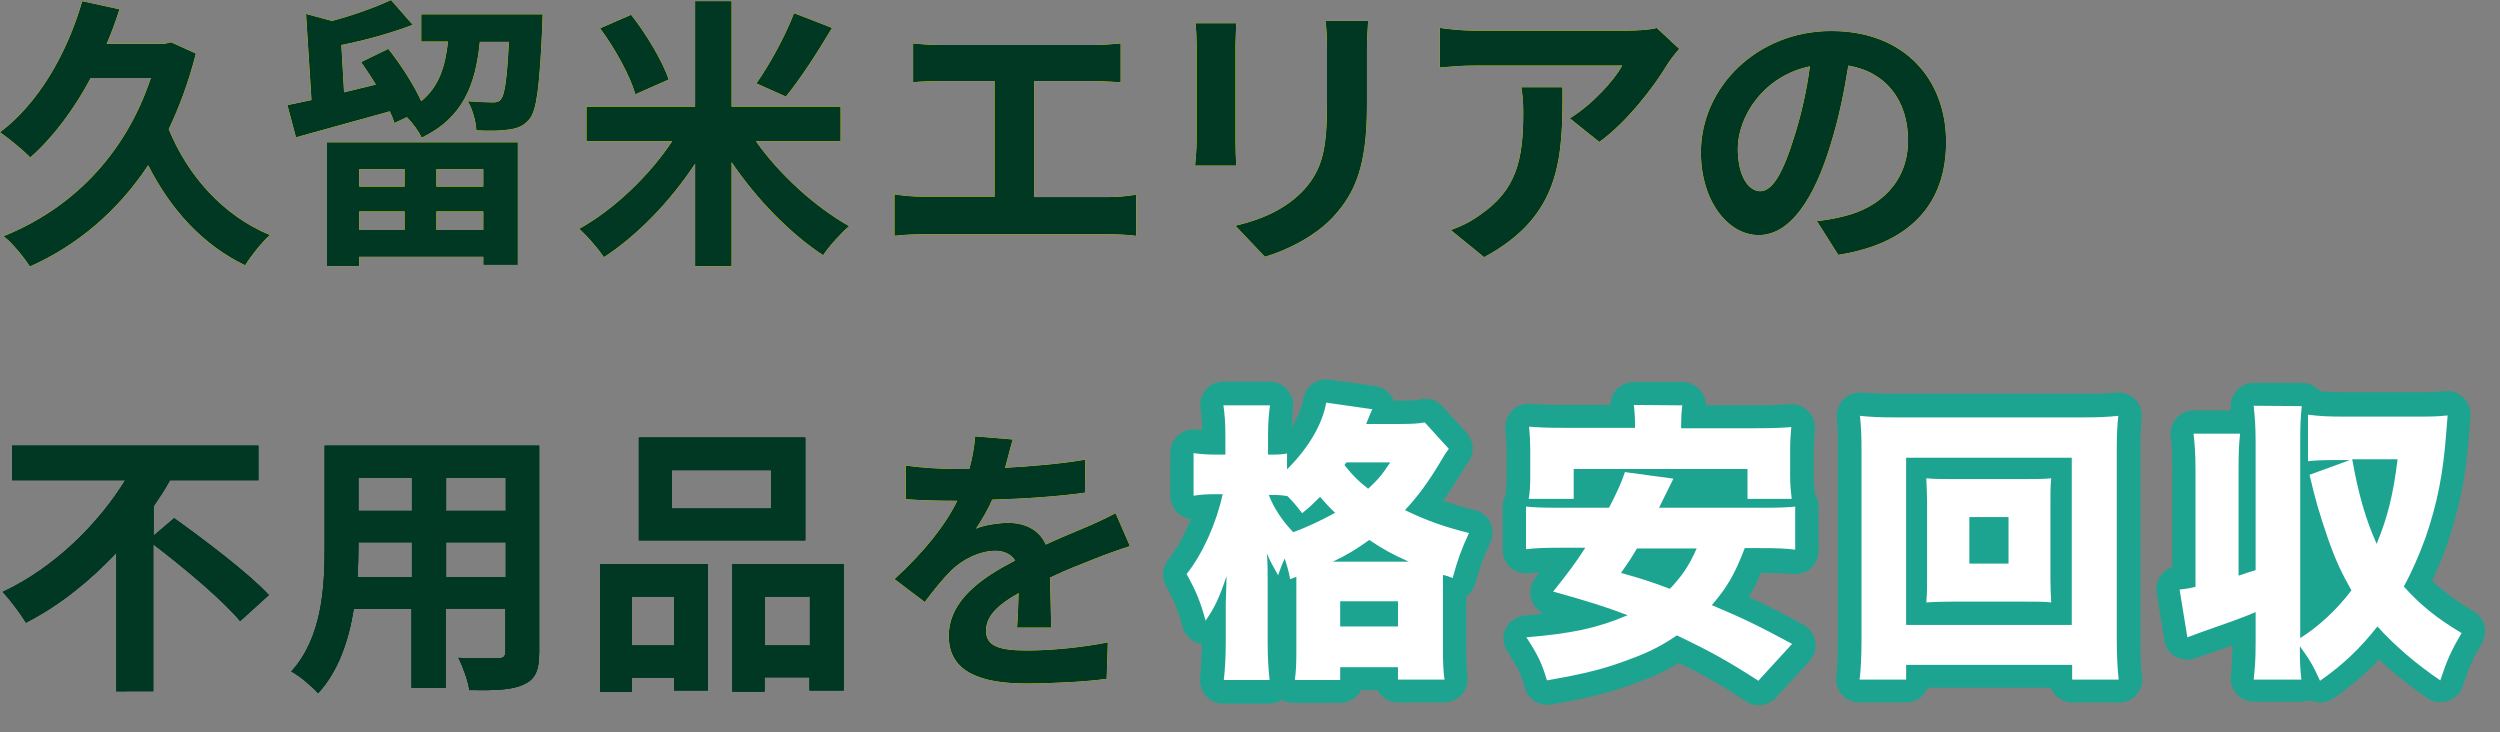 <?xml version="1.0" encoding="utf-8"?>
<!-- Generator: Adobe Illustrator 27.0.0, SVG Export Plug-In . SVG Version: 6.00 Build 0)  -->
<svg version="1.1" id="_レイヤー_2" xmlns="http://www.w3.org/2000/svg" xmlns:xlink="http://www.w3.org/1999/xlink" x="0px"
	 y="0px" viewBox="0 0 644.5 188.8" style="enable-background:new 0 0 644.5 188.8;" xml:space="preserve">
<rect x="0" y="0" width="644.5" height="188.8" fill="#808080" stroke="none"/>
<style type="text/css">
	.st0{fill:#FFF000;}
	.st1{fill:#003824;}
	.st2{enable-background:new    ;}
	.st3{fill:#FFFFFF;}
	.st4{fill:#1CA490;}
</style>
<g id="design">
	<g>
		<g>
			<g>
				<path class="st0" d="M50.5,13.8c-1.8,7.1-4.2,13.6-7,19.5c4.9,12,14,22.3,26.1,27.3c-2.1,1.8-5,5.5-6.4,7.8
					c-11-5.3-19.2-14.4-25-25.8c-8,12.1-18.7,20.9-30.5,26.1c-1.4-2.2-4.6-6.2-6.8-7.8c17.4-7,31.3-20.7,38-40.8H23.4
					C19,28.3,13.7,35.4,7.8,40.6c-1.6-1.7-5.6-5-7.8-6.5c9.8-7.4,17.2-20,21.2-33.8l9.6,2.1c-1,3.1-2,5.9-3.3,8.9h14.9l1.7-0.4
					L50.5,13.8z"/>
				<path class="st0" d="M139.9,3.7c0,0-0.1,2.2-0.1,3.2c-0.7,15.2-1.4,21.5-3.3,23.8c-1.5,1.8-3.1,2.4-5.3,2.7
					c-1.9,0.3-5,0.4-8.4,0.2c-0.1-2.3-1-5.5-2.2-7.5c2.7,0.2,5.1,0.3,6.3,0.3c1.1,0,1.8-0.1,2.3-0.9c0.9-1.1,1.5-5,2-14.7h-7.5
					c-1.1,10.9-4.2,19.5-15,24.7c-0.7-1.6-2.3-3.8-3.8-5.3l-3.2,1.5c-0.3-0.9-0.7-1.9-1.2-3c-8.4,2.3-17.3,4.8-24.2,6.7l-2.2-8.3
					c1.8-0.4,3.9-0.8,6.2-1.3L78.9,3.6l6.7,1.8C91.2,3.9,97,1.8,100.8,0l5.6,6.4c-5.5,2.1-12.3,4-18.4,5.2l0.7,12.2l8.2-2
					c-1.2-2-2.6-4-3.8-5.8l7-3.4c3.2,4,6.6,9.3,8.5,13.5c4.7-3.9,6.2-9.1,6.9-15.4h-6.9V3.7H139.9L139.9,3.7z M84.3,36.7h49.2v31.6
					h-8.9v-2.1h-32v2.4h-8.3V36.7L84.3,36.7z M92.6,43.6v4.5h11.7v-4.5H92.6z M104.3,59.3v-4.8H92.6v4.8H104.3z M124.6,43.6h-12.1
					v4.5h12.1V43.6z M124.6,59.3v-4.8h-12.1v4.8H124.6z"/>
				<path class="st0" d="M194.8,36.3c6.1,8.7,15.4,17.1,24.1,22c-2.1,1.8-5.1,5.1-6.7,7.5c-8.5-5.6-17.1-14.4-23.6-24v26.8h-9.4
					V42.2c-6.4,9.7-14.9,18.5-23.5,24.1c-1.5-2.2-4.4-5.6-6.4-7.3c8.9-4.9,18.1-13.7,24-22.6h-22.1v-8.9h28V0.3h9.4v27.2h28.1v8.9
					H194.8L194.8,36.3z M163.8,24.3c-1.3-4.6-5.2-11.8-9.1-17l8-3.5c4,5.1,8.1,12,9.7,16.7L163.8,24.3L163.8,24.3z M214.5,7.2
					c-3.8,6.4-8.3,13.3-11.9,17.7l-7.6-3.4c3.4-4.8,7.5-12.3,9.7-18.1C204.8,3.4,214.5,7.2,214.5,7.2z"/>
				<path class="st0" d="M242.2,11.6H282c2.2,0,4.8-0.2,6.9-0.4v10c-2.2-0.1-4.8-0.3-6.9-0.3h-15.4v29.9H286c2.6,0,5-0.3,6.9-0.6
					v10.6c-2.1-0.3-5.2-0.4-6.9-0.4h-48.2c-2.2,0-4.8,0.1-7.2,0.4V50.1c2.3,0.4,4.9,0.6,7.2,0.6h18.6V20.9h-14.1
					c-2,0-5.1,0.1-6.9,0.3v-10C237.2,11.4,240.2,11.6,242.2,11.6L242.2,11.6z"/>
				<path class="st0" d="M318.5,11.6v24.7c0,1.8,0.1,4.7,0.2,6.4h-10.6c0.1-1.4,0.4-4.2,0.4-6.4V11.6c0-1.4-0.1-3.9-0.3-5.6h10.5
					C318.6,7.7,318.6,9.3,318.5,11.6L318.5,11.6z M352.4,12.7v14.5c0,15.7-3.1,22.5-8.5,28.5c-4.8,5.3-12.4,8.9-17.8,10.5l-7.6-8
					c7.2-1.7,13.2-4.5,17.6-9.2c5-5.5,6-11,6-22.4V12.7c0-2.9-0.1-5.3-0.4-7.3h11C352.6,7.5,352.4,9.8,352.4,12.7z"/>
				<path class="st0" d="M429.9,16.5c-3.4,5.7-10.4,14.9-17.6,20.1l-7.6-6.1c5.9-3.6,11.6-10,13.5-13.6h-38.1
					c-3.1,0-5.5,0.2-8.9,0.5V7.2c2.8,0.4,5.9,0.7,8.9,0.7h39.5c2,0,6.1-0.2,7.5-0.7l5.8,5.4C432,13.6,430.6,15.4,429.9,16.5z
					 M382.6,66.3l-8.6-7c2.3-0.8,5-2,7.7-4c9.3-6.4,11-14.2,11-26.2c0-2.3-0.1-4.2-0.5-6.6h10.6C402.9,40.7,402.5,55.6,382.6,66.3
					L382.6,66.3z"/>
				<path class="st0" d="M473.9,65.7l-5.5-8.7c2.8-0.3,4.8-0.7,6.8-1.2c9.4-2.2,16.7-8.9,16.7-19.6c0-10.1-5.5-17.6-15.4-19.3
					c-1,6.2-2.3,13-4.4,19.8c-4.4,14.8-10.7,23.9-18.7,23.9s-14.9-8.9-14.9-21.3c0-16.9,14.6-31.3,33.6-31.3s29.6,12.6,29.6,28.6
					S492.4,62.8,473.9,65.7L473.9,65.7z M453.8,49.3c3.1,0,5.9-4.6,8.9-14.5c1.7-5.4,3.1-11.6,3.9-17.7
					C454.5,19.6,448,30.2,448,38.3C448,45.7,450.9,49.3,453.8,49.3L453.8,49.3z"/>
				<path class="st1" d="M44.9,133.6c7.8,5.6,19.1,14.1,24.4,19.8l-7.4,6.7c-4.5-5.4-14.5-13.8-22.4-19.8v37.9H30v-35.7
					c-6.7,7.1-14.5,13.5-23.3,18c-1.4-2.3-4.1-5.9-6-7.9c13.3-6.2,24.7-17.6,31.6-28.8H3.1v-8.9h63.5v8.9H43.8
					c-1.2,2.3-2.7,4.5-4.2,6.7v7.6L44.9,133.6L44.9,133.6z"/>
				<path class="st1" d="M139,168.1c0,4.7-1,7-3.9,8.3c-3,1.5-7.5,1.6-14.1,1.5c-0.3-2.3-1.7-6.1-2.8-8.3c4.1,0.2,8.9,0.1,10.2,0.1
					c1.4,0,1.9-0.4,1.9-1.8v-11h-15.4v20.4h-8.8V157H91.2c-1.3,8-3.9,16-9.2,21.7c-1.4-1.6-4.9-4.6-6.9-5.6c8-8.8,8.6-21.8,8.6-32.1
					v-26.1H139L139,168.1L139,168.1z M106.2,148.8v-9H92.4v1.3c0,2.3-0.1,5-0.2,7.7L106.2,148.8L106.2,148.8z M92.4,123.2v8.5h13.8
					v-8.5H92.4z M130.4,123.2h-15.4v8.5h15.4V123.2z M130.4,148.8v-9h-15.4v9H130.4z"/>
				<path class="st1" d="M154.7,145.4h27.8V178h-8.7v-3.3h-10.9v3.7h-8.2L154.7,145.4L154.7,145.4z M162.9,153.8v12.6h10.9v-12.6
					H162.9z M207.6,139.3h-42.9v-26.5h42.9V139.3z M198.8,121.2h-25.6v9.9h25.6V121.2z M217.5,145.4v32.6h-8.8v-3.4h-11.6v3.7h-8.3
					v-32.9H217.5L217.5,145.4z M208.8,166.4v-12.6h-11.6v12.6H208.8z"/>
				<path class="st0" d="M259.1,120.6c7-0.4,14.3-1,20.7-2.1l-0.1,8.5c-7,1-16,1.6-23.9,1.8c-1.2,2.7-2.7,5.3-4.2,7.5
					c1.9-0.9,5.9-1.5,8.3-1.5c4.5,0,8.1,1.9,9.7,5.6c3.8-1.8,6.9-3,9.9-4.3c2.9-1.2,5.4-2.4,8.1-3.8l3.7,8.5
					c-2.3,0.7-6.2,2.1-8.7,3.1c-3.3,1.3-7.5,2.9-11.9,5c0.1,4.1,0.2,9.5,0.3,12.9h-8.8c0.2-2.2,0.3-5.7,0.4-8.9
					c-5.5,3.1-8.4,6-8.4,9.7c0,4,3.4,5.1,10.6,5.1c6.2,0,14.4-0.8,20.8-2.1l-0.3,9.4c-4.8,0.7-13.8,1.2-20.7,1.2
					c-11.5,0-20-2.8-20-12.2s8.8-15.2,17.1-19.5c-1.1-1.8-3.1-2.5-5.1-2.5c-4.1,0-8.6,2.3-11.4,5.1c-2.2,2.2-4.3,4.8-6.8,8.1
					l-7.8-5.9c7.7-7.1,12.9-13.6,16.2-20.2h-0.9c-3,0-8.3-0.1-12.4-0.4V120c3.7,0.6,9.1,0.9,12.9,0.9h3.5c0.8-2.9,1.3-5.8,1.5-8.4
					l9.7,0.8C260.5,115.1,260,117.5,259.1,120.6L259.1,120.6z"/>
			</g>
			<g>
				<path class="st0" d="M50.5,13.8c-1.8,7.1-4.2,13.6-7,19.5c4.9,12,14,22.3,26.1,27.3c-2.1,1.8-5,5.5-6.4,7.8
					c-11-5.3-19.2-14.4-25-25.8c-8,12.1-18.7,20.9-30.5,26.1c-1.4-2.2-4.6-6.2-6.8-7.8c17.4-7,31.3-20.7,38-40.8H23.4
					C19,28.3,13.7,35.4,7.8,40.6c-1.6-1.7-5.6-5-7.8-6.5c9.8-7.4,17.2-20,21.2-33.8l9.6,2.1c-1,3.1-2,5.9-3.3,8.9h14.9l1.7-0.4
					L50.5,13.8z"/>
				<path class="st0" d="M139.9,3.7c0,0-0.1,2.2-0.1,3.2c-0.7,15.2-1.4,21.5-3.3,23.8c-1.5,1.8-3.1,2.4-5.3,2.7
					c-1.9,0.3-5,0.4-8.4,0.2c-0.1-2.3-1-5.5-2.2-7.5c2.7,0.2,5.1,0.3,6.3,0.3c1.1,0,1.8-0.1,2.3-0.9c0.9-1.1,1.5-5,2-14.7h-7.5
					c-1.1,10.9-4.2,19.5-15,24.7c-0.7-1.6-2.3-3.8-3.8-5.3l-3.2,1.5c-0.3-0.9-0.7-1.9-1.2-3c-8.4,2.3-17.3,4.8-24.2,6.7l-2.2-8.3
					c1.8-0.4,3.9-0.8,6.2-1.3L78.9,3.6l6.7,1.8C91.2,3.9,97,1.8,100.8,0l5.6,6.4c-5.5,2.1-12.3,4-18.4,5.2l0.7,12.2l8.2-2
					c-1.2-2-2.6-4-3.8-5.8l7-3.4c3.2,4,6.6,9.3,8.5,13.5c4.7-3.9,6.2-9.1,6.9-15.4h-6.9V3.7H139.9L139.9,3.7z M84.3,36.7h49.2v31.6
					h-8.9v-2.1h-32v2.4h-8.3V36.7L84.3,36.7z M92.6,43.6v4.5h11.7v-4.5H92.6z M104.3,59.3v-4.8H92.6v4.8H104.3z M124.6,43.6h-12.1
					v4.5h12.1V43.6z M124.6,59.3v-4.8h-12.1v4.8H124.6z"/>
				<path class="st0" d="M194.8,36.3c6.1,8.7,15.4,17.1,24.1,22c-2.1,1.8-5.1,5.1-6.7,7.5c-8.5-5.6-17.1-14.4-23.6-24v26.8h-9.4
					V42.2c-6.4,9.7-14.9,18.5-23.5,24.1c-1.5-2.2-4.4-5.6-6.4-7.3c8.9-4.9,18.1-13.7,24-22.6h-22.1v-8.9h28V0.3h9.4v27.2h28.1v8.9
					H194.8L194.8,36.3z M163.8,24.3c-1.3-4.6-5.2-11.8-9.1-17l8-3.5c4,5.1,8.1,12,9.7,16.7L163.8,24.3L163.8,24.3z M214.5,7.2
					c-3.8,6.4-8.3,13.3-11.9,17.7l-7.6-3.4c3.4-4.8,7.5-12.3,9.7-18.1C204.8,3.4,214.5,7.2,214.5,7.2z"/>
				<path class="st0" d="M242.2,11.6H282c2.2,0,4.8-0.2,6.9-0.4v10c-2.2-0.1-4.8-0.3-6.9-0.3h-15.4v29.9H286c2.6,0,5-0.3,6.9-0.6
					v10.6c-2.1-0.3-5.2-0.4-6.9-0.4h-48.2c-2.2,0-4.8,0.1-7.2,0.4V50.1c2.3,0.4,4.9,0.6,7.2,0.6h18.6V20.9h-14.1
					c-2,0-5.1,0.1-6.9,0.3v-10C237.2,11.4,240.2,11.6,242.2,11.6L242.2,11.6z"/>
				<path class="st0" d="M318.5,11.6v24.7c0,1.8,0.1,4.7,0.2,6.4h-10.6c0.1-1.4,0.4-4.2,0.4-6.4V11.6c0-1.4-0.1-3.9-0.3-5.6h10.5
					C318.6,7.7,318.6,9.3,318.5,11.6L318.5,11.6z M352.4,12.7v14.5c0,15.7-3.1,22.5-8.5,28.5c-4.8,5.3-12.4,8.9-17.8,10.5l-7.6-8
					c7.2-1.7,13.2-4.5,17.6-9.2c5-5.5,6-11,6-22.4V12.7c0-2.9-0.1-5.3-0.4-7.3h11C352.6,7.5,352.4,9.8,352.4,12.7z"/>
				<path class="st0" d="M429.9,16.5c-3.4,5.7-10.4,14.9-17.6,20.1l-7.6-6.1c5.9-3.6,11.6-10,13.5-13.6h-38.1
					c-3.1,0-5.5,0.2-8.9,0.5V7.2c2.8,0.4,5.9,0.7,8.9,0.7h39.5c2,0,6.1-0.2,7.5-0.7l5.8,5.4C432,13.6,430.6,15.4,429.9,16.5z
					 M382.6,66.3l-8.6-7c2.3-0.8,5-2,7.7-4c9.3-6.4,11-14.2,11-26.2c0-2.3-0.1-4.2-0.5-6.6h10.6C402.9,40.7,402.5,55.6,382.6,66.3
					L382.6,66.3z"/>
				<path class="st0" d="M473.9,65.7l-5.5-8.7c2.8-0.3,4.8-0.7,6.8-1.2c9.4-2.2,16.7-8.9,16.7-19.6c0-10.1-5.5-17.6-15.4-19.3
					c-1,6.2-2.3,13-4.4,19.8c-4.4,14.8-10.7,23.9-18.7,23.9s-14.9-8.9-14.9-21.3c0-16.9,14.6-31.3,33.6-31.3s29.6,12.6,29.6,28.6
					S492.4,62.8,473.9,65.7L473.9,65.7z M453.8,49.3c3.1,0,5.9-4.6,8.9-14.5c1.7-5.4,3.1-11.6,3.9-17.7
					C454.5,19.6,448,30.2,448,38.3C448,45.7,450.9,49.3,453.8,49.3L453.8,49.3z"/>
				<path class="st1" d="M44.9,133.6c7.8,5.6,19.1,14.1,24.4,19.8l-7.4,6.7c-4.5-5.4-14.5-13.8-22.4-19.8v37.9H30v-35.7
					c-6.7,7.1-14.5,13.5-23.3,18c-1.4-2.3-4.1-5.9-6-7.9c13.3-6.2,24.7-17.6,31.6-28.8H3.1v-8.9h63.5v8.9H43.8
					c-1.2,2.3-2.7,4.5-4.2,6.7v7.6L44.9,133.6L44.9,133.6z"/>
				<path class="st1" d="M139,168.1c0,4.7-1,7-3.9,8.3c-3,1.5-7.5,1.6-14.1,1.5c-0.3-2.3-1.7-6.1-2.8-8.3c4.1,0.2,8.9,0.1,10.2,0.1
					c1.4,0,1.9-0.4,1.9-1.8v-11h-15.4v20.4h-8.8V157H91.2c-1.3,8-3.9,16-9.2,21.7c-1.4-1.6-4.9-4.6-6.9-5.6c8-8.8,8.6-21.8,8.6-32.1
					v-26.1H139L139,168.1L139,168.1z M106.2,148.8v-9H92.4v1.3c0,2.3-0.1,5-0.2,7.7L106.2,148.8L106.2,148.8z M92.4,123.2v8.5h13.8
					v-8.5H92.4z M130.4,123.2h-15.4v8.5h15.4V123.2z M130.4,148.8v-9h-15.4v9H130.4z"/>
				<path class="st1" d="M154.7,145.4h27.8V178h-8.7v-3.3h-10.9v3.7h-8.2L154.7,145.4L154.7,145.4z M162.9,153.8v12.6h10.9v-12.6
					H162.9z M207.6,139.3h-42.9v-26.5h42.9V139.3z M198.8,121.2h-25.6v9.9h25.6V121.2z M217.5,145.4v32.6h-8.8v-3.4h-11.6v3.7h-8.3
					v-32.9H217.5L217.5,145.4z M208.8,166.4v-12.6h-11.6v12.6H208.8z"/>
				<path class="st0" d="M259.1,120.6c7-0.4,14.3-1,20.7-2.1l-0.1,8.5c-7,1-16,1.6-23.9,1.8c-1.2,2.7-2.7,5.3-4.2,7.5
					c1.9-0.9,5.9-1.5,8.3-1.5c4.5,0,8.1,1.9,9.7,5.6c3.8-1.8,6.9-3,9.9-4.3c2.9-1.2,5.4-2.4,8.1-3.8l3.7,8.5
					c-2.3,0.7-6.2,2.1-8.7,3.1c-3.3,1.3-7.5,2.9-11.9,5c0.1,4.1,0.2,9.5,0.3,12.9h-8.8c0.2-2.2,0.3-5.7,0.4-8.9
					c-5.5,3.1-8.4,6-8.4,9.7c0,4,3.4,5.1,10.6,5.1c6.2,0,14.4-0.8,20.8-2.1l-0.3,9.4c-4.8,0.7-13.8,1.2-20.7,1.2
					c-11.5,0-20-2.8-20-12.2s8.8-15.2,17.1-19.5c-1.1-1.8-3.1-2.5-5.1-2.5c-4.1,0-8.6,2.3-11.4,5.1c-2.2,2.2-4.3,4.8-6.8,8.1
					l-7.8-5.9c7.7-7.1,12.9-13.6,16.2-20.2h-0.9c-3,0-8.3-0.1-12.4-0.4V120c3.7,0.6,9.1,0.9,12.9,0.9h3.5c0.8-2.9,1.3-5.8,1.5-8.4
					l9.7,0.8C260.5,115.1,260,117.5,259.1,120.6L259.1,120.6z"/>
			</g>
			<g>
				<path class="st1" d="M50.5,13.8c-1.8,7.1-4.2,13.6-7,19.5c4.9,12,14,22.3,26.1,27.3c-2.1,1.8-5,5.5-6.4,7.8
					c-11-5.3-19.2-14.4-25-25.8c-8,12.1-18.7,20.9-30.5,26.1c-1.4-2.2-4.6-6.2-6.8-7.8c17.4-7,31.3-20.7,38-40.8H23.4
					C19,28.3,13.7,35.4,7.8,40.6c-1.6-1.7-5.6-5-7.8-6.5c9.8-7.4,17.2-20,21.2-33.8l9.6,2.1c-1,3.1-2,5.9-3.3,8.9h14.9l1.7-0.4
					L50.5,13.8z"/>
				<path class="st1" d="M139.9,3.7c0,0-0.1,2.2-0.1,3.2c-0.7,15.2-1.4,21.5-3.3,23.8c-1.5,1.8-3.1,2.4-5.3,2.7
					c-1.9,0.3-5,0.4-8.4,0.2c-0.1-2.3-1-5.5-2.2-7.5c2.7,0.2,5.1,0.3,6.3,0.3c1.1,0,1.8-0.1,2.3-0.9c0.9-1.1,1.5-5,2-14.7h-7.5
					c-1.1,10.9-4.2,19.5-15,24.7c-0.7-1.6-2.3-3.8-3.8-5.3l-3.2,1.5c-0.3-0.9-0.7-1.9-1.2-3c-8.4,2.3-17.3,4.8-24.2,6.7l-2.2-8.3
					c1.8-0.4,3.9-0.8,6.2-1.3L78.9,3.6l6.7,1.8C91.2,3.9,97,1.8,100.8,0l5.6,6.4c-5.5,2.1-12.3,4-18.4,5.2l0.7,12.2l8.2-2
					c-1.2-2-2.6-4-3.8-5.8l7-3.4c3.2,4,6.6,9.3,8.5,13.5c4.7-3.9,6.2-9.1,6.9-15.4h-6.9V3.7H139.9L139.9,3.7z M84.3,36.7h49.2v31.6
					h-8.9v-2.1h-32v2.4h-8.3V36.7L84.3,36.7z M92.6,43.6v4.5h11.7v-4.5H92.6z M104.3,59.3v-4.8H92.6v4.8H104.3z M124.6,43.6h-12.1
					v4.5h12.1V43.6z M124.6,59.3v-4.8h-12.1v4.8H124.6z"/>
				<path class="st1" d="M194.8,36.3c6.1,8.7,15.4,17.1,24.1,22c-2.1,1.8-5.1,5.1-6.7,7.5c-8.5-5.6-17.1-14.4-23.6-24v26.8h-9.4
					V42.2c-6.4,9.7-14.9,18.5-23.5,24.1c-1.5-2.2-4.4-5.6-6.4-7.3c8.9-4.9,18.1-13.7,24-22.6h-22.1v-8.9h28V0.3h9.4v27.2h28.1v8.9
					H194.8L194.8,36.3z M163.8,24.3c-1.3-4.6-5.2-11.8-9.1-17l8-3.5c4,5.1,8.1,12,9.7,16.7L163.8,24.3L163.8,24.3z M214.5,7.2
					c-3.8,6.4-8.3,13.3-11.9,17.7l-7.6-3.4c3.4-4.8,7.5-12.3,9.7-18.1C204.8,3.4,214.5,7.2,214.5,7.2z"/>
				<path class="st1" d="M242.2,11.6H282c2.2,0,4.8-0.2,6.9-0.4v10c-2.2-0.1-4.8-0.3-6.9-0.3h-15.4v29.9H286c2.6,0,5-0.3,6.9-0.6
					v10.6c-2.1-0.3-5.2-0.4-6.9-0.4h-48.2c-2.2,0-4.8,0.1-7.2,0.4V50.1c2.3,0.4,4.9,0.6,7.2,0.6h18.6V20.9h-14.1
					c-2,0-5.1,0.1-6.9,0.3v-10C237.2,11.4,240.2,11.6,242.2,11.6L242.2,11.6z"/>
				<path class="st1" d="M318.5,11.6v24.7c0,1.8,0.1,4.7,0.2,6.4h-10.6c0.1-1.4,0.4-4.2,0.4-6.4V11.6c0-1.4-0.1-3.9-0.3-5.6h10.5
					C318.6,7.7,318.6,9.3,318.5,11.6L318.5,11.6z M352.4,12.7v14.5c0,15.7-3.1,22.5-8.5,28.5c-4.8,5.3-12.4,8.9-17.8,10.5l-7.6-8
					c7.2-1.7,13.2-4.5,17.6-9.2c5-5.5,6-11,6-22.4V12.7c0-2.9-0.1-5.3-0.4-7.3h11C352.6,7.5,352.4,9.8,352.4,12.7z"/>
				<path class="st1" d="M429.9,16.5c-3.4,5.7-10.4,14.9-17.6,20.1l-7.6-6.1c5.9-3.6,11.6-10,13.5-13.6h-38.1
					c-3.1,0-5.5,0.2-8.9,0.5V7.2c2.8,0.4,5.9,0.7,8.9,0.7h39.5c2,0,6.1-0.2,7.5-0.7l5.8,5.4C432,13.6,430.6,15.4,429.9,16.5z
					 M382.6,66.3l-8.6-7c2.3-0.8,5-2,7.7-4c9.3-6.4,11-14.2,11-26.2c0-2.3-0.1-4.2-0.5-6.6h10.6C402.9,40.7,402.5,55.6,382.6,66.3
					L382.6,66.3z"/>
				<path class="st1" d="M473.9,65.7l-5.5-8.7c2.8-0.3,4.8-0.7,6.8-1.2c9.4-2.2,16.7-8.9,16.7-19.6c0-10.1-5.5-17.6-15.4-19.3
					c-1,6.2-2.3,13-4.4,19.8c-4.4,14.8-10.7,23.9-18.7,23.9s-14.9-8.9-14.9-21.3c0-16.9,14.6-31.3,33.6-31.3s29.6,12.6,29.6,28.6
					S492.4,62.8,473.9,65.7L473.9,65.7z M453.8,49.3c3.1,0,5.9-4.6,8.9-14.5c1.7-5.4,3.1-11.6,3.9-17.7
					C454.5,19.6,448,30.2,448,38.3C448,45.7,450.9,49.3,453.8,49.3L453.8,49.3z"/>
				<path class="st1" d="M44.9,133.6c7.8,5.6,19.1,14.1,24.4,19.8l-7.4,6.7c-4.5-5.4-14.5-13.8-22.4-19.8v37.9H30v-35.7
					c-6.7,7.1-14.5,13.5-23.3,18c-1.4-2.3-4.1-5.9-6-7.9c13.3-6.2,24.7-17.6,31.6-28.8H3.1v-8.9h63.5v8.9H43.8
					c-1.2,2.3-2.7,4.5-4.2,6.7v7.6L44.9,133.6L44.9,133.6z"/>
				<path class="st1" d="M139,168.1c0,4.7-1,7-3.9,8.3c-3,1.5-7.5,1.6-14.1,1.5c-0.3-2.3-1.7-6.1-2.8-8.3c4.1,0.2,8.9,0.1,10.2,0.1
					c1.4,0,1.9-0.4,1.9-1.8v-11h-15.4v20.4h-8.8V157H91.2c-1.3,8-3.9,16-9.2,21.7c-1.4-1.6-4.9-4.6-6.9-5.6c8-8.8,8.6-21.8,8.6-32.1
					v-26.1H139L139,168.1L139,168.1z M106.2,148.8v-9H92.4v1.3c0,2.3-0.1,5-0.2,7.7L106.2,148.8L106.2,148.8z M92.4,123.2v8.5h13.8
					v-8.5H92.4z M130.4,123.2h-15.4v8.5h15.4V123.2z M130.4,148.8v-9h-15.4v9H130.4z"/>
				<path class="st1" d="M154.7,145.4h27.8V178h-8.7v-3.3h-10.9v3.7h-8.2L154.7,145.4L154.7,145.4z M162.9,153.8v12.6h10.9v-12.6
					H162.9z M207.6,139.3h-42.9v-26.5h42.9V139.3z M198.8,121.2h-25.6v9.9h25.6V121.2z M217.5,145.4v32.6h-8.8v-3.4h-11.6v3.7h-8.3
					v-32.9H217.5L217.5,145.4z M208.8,166.4v-12.6h-11.6v12.6H208.8z"/>
				<path class="st1" d="M259.1,120.6c7-0.4,14.3-1,20.7-2.1l-0.1,8.5c-7,1-16,1.6-23.9,1.8c-1.2,2.7-2.7,5.3-4.2,7.5
					c1.9-0.9,5.9-1.5,8.3-1.5c4.5,0,8.1,1.9,9.7,5.6c3.8-1.8,6.9-3,9.9-4.3c2.9-1.2,5.4-2.4,8.1-3.8l3.7,8.5
					c-2.3,0.7-6.2,2.1-8.7,3.1c-3.3,1.3-7.5,2.9-11.9,5c0.1,4.1,0.2,9.5,0.3,12.9h-8.8c0.2-2.2,0.3-5.7,0.4-8.9
					c-5.5,3.1-8.4,6-8.4,9.7c0,4,3.4,5.1,10.6,5.1c6.2,0,14.4-0.8,20.8-2.1l-0.3,9.4c-4.8,0.7-13.8,1.2-20.7,1.2
					c-11.5,0-20-2.8-20-12.2s8.8-15.2,17.1-19.5c-1.1-1.8-3.1-2.5-5.1-2.5c-4.1,0-8.6,2.3-11.4,5.1c-2.2,2.2-4.3,4.8-6.8,8.1
					l-7.8-5.9c7.7-7.1,12.9-13.6,16.2-20.2h-0.9c-3,0-8.3-0.1-12.4-0.4V120c3.7,0.6,9.1,0.9,12.9,0.9h3.5c0.8-2.9,1.3-5.8,1.5-8.4
					l9.7,0.8C260.5,115.1,260,117.5,259.1,120.6L259.1,120.6z"/>
			</g>
			<g id="design_00000037678091905375241950000006604509961466490009_">
				<g class="st2">
					<g>
						<path class="st3" d="M315.5,178.4c-0.9,0-1.7-0.4-2.2-1c-0.5-0.6-0.8-1.5-0.7-2.3c0.3-2.6,0.4-5.7,0.4-9.4v-3.5
							c-0.6,0.6-1.4,1-2.2,1c-0.2,0-0.3,0-0.5,0c-1.1-0.2-2.1-1-2.4-2.1c-1.4-5.1-2.4-7.4-4.7-11.5c-0.6-1-0.5-2.4,0.3-3.3
							c3.2-4.1,6.1-9.9,7.8-15.7c-1.2,0-2.1,0.1-3.2,0.3c-0.2,0-0.3,0-0.5,0c-0.7,0-1.4-0.3-1.9-0.7c-0.7-0.6-1.1-1.4-1.1-2.3v-11.1
							c0-0.9,0.4-1.7,1.1-2.3c0.5-0.5,1.2-0.7,1.9-0.7c0.2,0,0.4,0,0.6,0.1c0.7,0.1,2.1,0.3,4.6,0.3v-1.9c0-3.5-0.2-5.5-0.4-7.4
							c-0.1-0.9,0.1-1.7,0.7-2.4c0.6-0.7,1.4-1,2.3-1h12c0.9,0,1.7,0.4,2.3,1c0.6,0.7,0.8,1.5,0.7,2.4c-0.3,2.3-0.4,4.4-0.4,7.4v1.8
							c0.5,0,0.9-0.1,1.3-0.2c0.2,0,0.4-0.1,0.6-0.1c0.6,0,1.3,0.2,1.8,0.6c2.9-3.8,4.7-7.6,5.3-11.1c0.3-1.5,1.5-2.5,3-2.5
							c0.1,0,0.3,0,0.4,0l11.9,1.7c0.9,0.1,1.7,0.7,2.2,1.5c0.4,0.7,0.5,1.5,0.3,2.3h4.5c2.8,0,4.2-0.1,5.6-0.3c0.2,0,0.4,0,0.5,0
							c0.8,0,1.6,0.3,2.2,1l6.2,6.8c1,1.1,1,2.6,0.2,3.8c-0.7,1-0.9,1.3-2.1,3.3l-0.1,0.1c-2.3,3.8-4.4,6.8-6.7,9.6
							c3.9,1.7,7.7,2.9,12.3,4c0.9,0.2,1.6,0.8,2,1.6c0.4,0.8,0.4,1.8,0,2.6c-2,4.3-2.8,6.6-4,11.1c-0.2,0.8-0.8,1.5-1.5,1.9
							c-0.3,0.1-0.6,0.2-0.9,0.3v15.6c0,3,0.1,5.3,0.3,7.1c0.1,0.9-0.1,1.7-0.7,2.4c-0.6,0.7-1.4,1-2.3,1h-11.9c-1.7,0-3-1.3-3-3
							V175h-8.9v0.3c0,1.7-1.3,3-3,3h-11.7c-0.9,0-1.7-0.4-2.3-1c-0.6-0.6-0.8-1.5-0.7-2.4c0.3-1.7,0.3-3.5,0.3-6.9v-16
							c-0.3-0.2-0.6-0.4-0.8-0.7c-0.1,0-0.3,0.1-0.4,0.1l0,0v14.4c0,3.7,0.2,7,0.4,9.4c0.1,0.9-0.2,1.7-0.7,2.3
							c-0.6,0.6-1.4,1-2.2,1h-11.9V178.4z M357.4,158.5V158h-8.9v0.5H357.4z"/>
						<path class="st4" d="M341.9,103.8l11.9,1.7c-0.3,0.5-0.8,1.8-1.6,3.8h9c2.8,0,4.4-0.1,6.1-0.4l6.2,6.8
							c-0.8,1.1-1.1,1.5-2.3,3.6c-3,5-5.7,8.7-9,12.2c5.5,2.7,10.4,4.4,16.5,5.9c-2,4.4-2.9,6.8-4.2,11.6c-1.3-0.5-1.4-0.5-2.5-0.8
							v19.4c0,3.4,0.1,5.6,0.4,7.6h-12V172h-14.9v3.3h-11.7c0.3-2,0.4-4.1,0.4-7.4v-19.2l-1.6,0.6c-0.5-2.6-0.8-3.4-1.4-5.3
							c-0.8,1.7-1,2.3-1.7,4.3c-1.2-2.1-2-3.5-2.9-5.6c0.2,1.7,0.2,5.6,0.2,7.6v15.3c0,3.7,0.2,7.1,0.5,9.7h-11.8
							c0.3-2.7,0.5-6,0.5-9.7v-9.8c0.1-3.7,0.2-6.1,0.2-7.3c-1.7,5.2-3,8.1-5.4,11.5c-1.4-5.1-2.5-7.7-4.9-12
							c4.2-5.3,7.7-13.2,9.3-20.6h-1.8c-2.4,0-3.8,0.1-5.7,0.4v-11c1.2,0.2,3.1,0.4,5.8,0.4h2.4v-4.9c0-3.5-0.2-5.6-0.5-7.8h12
							c-0.3,2.3-0.5,4.4-0.5,7.8v4.9h1.1c1.6,0,2.8-0.1,3.8-0.3v4.1C337.4,115.4,340.9,109.4,341.9,103.8 M358.4,119.2h-11.3
							l-0.5,0.7c2.3,2.9,3.7,4.2,6.1,6.1C355.1,123.8,356.4,122.3,358.4,119.2 M333.4,137.2c3.8-1.4,6.9-2.9,10.8-5
							c-1.6-1.5-2.1-2.1-3.9-4.1c-1.9,1.9-2.5,2.5-4.6,4.2c-1.8-2.3-2.3-2.9-3.8-4.4c-1.1-0.2-2.2-0.3-3.7-0.3h-1.1
							C328.4,131,330.6,134.3,333.4,137.2 M343.6,144.8h19.6c-4.1-1.8-6.8-3.3-10.2-5.6C349.8,141.5,347.4,143,343.6,144.8
							 M345.5,161.5h14.9V155h-14.9V161.5 M327.4,104.4L327.4,104.4 M341.9,97.8c-2.9,0-5.4,2.1-5.9,5c-0.4,2.3-1.4,4.8-3,7.3
							c0.1-2,0.2-3.4,0.3-4.7c0.1-0.3,0.1-0.6,0.1-1c0-3.3-2.7-6-6-6l0,0h-12c-1.7,0-3.4,0.7-4.5,2c-1.1,1.3-1.7,3-1.4,4.7
							c0.2,1.6,0.4,3.2,0.4,5.8c-0.6-0.1-0.9-0.1-1.1-0.1c-0.4-0.1-0.7-0.1-1.1-0.1c-1.4,0-2.7,0.5-3.8,1.4
							c-1.4,1.1-2.2,2.8-2.2,4.6v11.1c0,1.8,0.8,3.4,2.1,4.6c0.9,0.8,2.1,1.3,3.2,1.4c-1.6,4-3.6,7.7-5.9,10.6
							c-1.5,1.9-1.7,4.5-0.5,6.7c2.2,3.9,3,6,4.3,10.6c0.6,2.2,2.5,3.9,4.7,4.3c0.1,0,0.1,0,0.2,0c0,3.3-0.2,6.3-0.4,8.7
							c-0.2,1.7,0.4,3.4,1.5,4.7c1.1,1.3,2.8,2,4.5,2h11.9c1.2,0,2.3-0.4,3.3-1c0.9,0.6,2,0.8,3.1,0.8h11.8c2.3,0,4.4-1.3,5.4-3.3
							h4.2c1,1.9,3,3.2,5.3,3.2h11.9c1.8,0,3.4-0.8,4.6-2.1c1.1-1.3,1.6-3.1,1.4-4.8c-0.2-1.5-0.3-3.3-0.3-6.7v-13.7
							c1.1-0.8,1.9-2,2.3-3.3c1.2-4.3,1.9-6.4,3.9-10.6c0.8-1.6,0.7-3.5,0-5.2c-0.8-1.6-2.3-2.8-4-3.2c-3-0.7-5.6-1.5-8.2-2.4
							c1.5-2,2.9-4.2,4.4-6.7l0.1-0.1c1.2-2,1.3-2.2,2-3.1c1.7-2.3,1.5-5.5-0.4-7.6l-6.2-6.8c-1.1-1.3-2.8-2-4.4-2
							c-0.4,0-0.7,0-1.1,0.1c-1.4,0.4-2.7,0.4-5.3,0.4h-1.8c-0.1-0.3-0.2-0.5-0.4-0.8c-0.9-1.6-2.5-2.7-4.4-3l-11.8-1.6
							C342.4,97.9,342.1,97.8,341.9,97.8L341.9,97.8z"/>
					</g>
				</g>
				<g class="st2">
					<g>
						<path class="st3" d="M453.2,178.6c-0.6,0-1.1-0.2-1.6-0.5c-7.1-4.6-11.8-7.3-19.1-10.7c-3.6,2.3-6.9,3.9-11.2,5.5
							c-6.7,2.6-12.1,3.9-22.1,5.6c-0.2,0-0.3,0-0.5,0c-1.3,0-2.5-0.9-2.9-2.2c-1.2-4-2-5.8-4.9-10.3c-0.6-0.9-0.6-2-0.2-3
							c0.5-0.9,1.4-1.6,2.4-1.7c7.5-0.6,12.6-1.4,17.3-2.7c-2.9-0.9-6.2-1.9-11-3.2c-1-0.3-1.7-1-2-2c-0.3-1-0.1-2,0.5-2.8
							c2.2-2.8,3.7-4.6,5-6.4h-0.7c-4.4,0-6.5,0.1-8.6,0.4c-0.1,0-0.3,0-0.4,0c-0.7,0-1.4-0.3-2-0.7c-0.6-0.6-1-1.4-1-2.3v-11
							c0-0.7,0.2-1.4,0.7-1.9c0-0.2,0-0.4,0-0.7c0.2-1.3,0.3-2.7,0.3-5.3v-6.8c0-1.4,0-3.5-0.3-5.5c-0.1-0.9,0.2-1.8,0.8-2.4
							s1.3-0.9,2.1-0.9c0.1,0,0.2,0,0.3,0c2.5,0.2,4.6,0.3,8.9,0.3h15.1c0-0.9-0.1-1.7-0.2-2.4c-0.1-0.9,0.1-1.7,0.7-2.4
							c0.6-0.7,1.4-1,2.3-1h12.6c0.9,0,1.7,0.4,2.2,1c0.5,0.6,0.8,1.5,0.8,2.3c-0.1,0.8-0.2,1.6-0.2,2.6h16.1c4.3,0,6.5-0.1,8.9-0.3
							c0.1,0,0.2,0,0.3,0c0.8,0,1.6,0.3,2.1,0.9c0.6,0.6,0.9,1.5,0.8,2.4c-0.2,1.8-0.3,3.4-0.3,5.5v6.8c0,2.3,0.2,4,0.4,5.4
							c0,0.1,0,0.2,0,0.3c0.5,0.6,0.8,1.3,0.8,2.1v11.1c0,0.9-0.4,1.7-1,2.2s-1.3,0.8-2,0.8c-0.1,0-0.2,0-0.4,0
							c-2.1-0.3-4.2-0.4-8.5-0.4h-2c-1.8,4.4-3.4,7.5-5.7,10.5c5.9,2.5,10.1,4.6,17.3,8.6c0.8,0.4,1.4,1.2,1.5,2.1
							c0.2,0.9-0.1,1.8-0.8,2.5l-8.7,9.5C454.9,178.3,454,178.6,453.2,178.6z M422.6,146c2.3,0.7,4.1,1.3,6.9,2.3
							c1.2-1.3,2.1-2.5,2.9-3.9h-8.9C423.3,144.9,423,145.4,422.6,146z M447.4,127.9v-4.1h-13.1c0,0.3-0.1,0.6-0.3,0.9
							c-0.7,1.4-1.2,2.4-1.6,3.2H447.4z M413,127.9c0.8-1.5,1.4-2.9,1.9-4.1h-6.3v4.1H413z"/>
						<path class="st4" d="M433.7,104.5c-0.2,1.4-0.3,3.1-0.3,5.1v0.8h19.2c4.4,0,6.7-0.1,9.2-0.3c-0.2,2-0.3,3.8-0.3,5.9v6.8
							c0,2.3,0.2,4,0.4,5.8h-11.4v-7.7h-44.8v7.7h-11.6c0.3-1.7,0.4-3.2,0.4-5.9v-6.8c0-1.8-0.1-3.9-0.3-5.9
							c2.6,0.2,4.7,0.3,9.2,0.3h18.1v-0.7c0-2.1-0.1-3.6-0.3-5.2L433.7,104.5 M461.8,110.1L461.8,110.1 M418.9,121.7l12.5,1.7
							c-1.9,3.8-2.3,4.7-3.7,7.5h26.2c5.3,0,6.8-0.1,8.9-0.3v11.1c-2.4-0.3-4.7-0.4-8.9-0.4h-4.1c-2.6,6.8-4.6,10.2-8.5,14.7
							c8.1,3.4,12.4,5.5,20.7,10l-8.7,9.5c-7.7-5-12.8-7.8-21-11.7c-3.8,2.6-7.3,4.4-12,6.1c-6.5,2.5-11.7,3.8-21.5,5.5
							c-1.3-4.4-2.3-6.5-5.3-11.1c11.7-1,18.1-2.3,26.1-5.7c-5.8-2.2-9.9-3.5-19.2-6.1c4-5,5.5-7,8.3-11.3h-6.3
							c-4.3,0-6.6,0.1-9,0.4v-11c2.3,0.2,3.8,0.3,9,0.3h12.4C417,126.7,418.2,123.9,418.9,121.7 M437.4,141.4H422
							c-1.4,2.4-2,3.3-4.1,6.3c5.3,1.5,7,2,12.6,4.1C433.7,148.4,435.4,145.9,437.4,141.4 M433.7,98.5h-12.6c-1.7,0-3.4,0.8-4.5,2.1
							c-0.9,1.1-1.4,2.4-1.5,3.8h-11.8c-4.2,0-6.2-0.1-8.7-0.3c-0.2,0-0.4,0-0.5,0c-1.6,0-3.2,0.6-4.3,1.8c-1.3,1.3-1.9,3.1-1.7,4.9
							c0.2,1.9,0.3,3.9,0.3,5.2v6.8c0,2.4-0.1,3.6-0.3,4.8c0,0.1,0,0.1,0,0.2c-0.5,0.9-0.7,1.9-0.7,2.9v11.1c0,1.7,0.7,3.4,2,4.5
							c1.1,1,2.5,1.5,4,1.5c0.3,0,0.5,0,0.8,0c0.8-0.1,1.7-0.2,2.7-0.2c-0.4,0.4-0.7,0.9-1.1,1.4c-1.3,1.6-1.6,3.7-1,5.6
							c0.5,1.6,1.6,2.8,3.1,3.6c-1.5,0.2-3.1,0.3-4.8,0.5c-2.1,0.2-4,1.4-4.9,3.3s-0.8,4.1,0.4,5.9c2.7,4.2,3.5,5.7,4.5,9.5
							c0.8,2.6,3.1,4.3,5.8,4.3c0.3,0,0.7,0,1-0.1c10.1-1.7,15.8-3.2,22.6-5.8c3.8-1.4,7-2.9,10.3-4.9c6.4,3.1,10.8,5.6,17.3,9.9
							c1,0.7,2.1,1,3.3,1c1.6,0,3.2-0.7,4.4-1.9l8.7-9.5c1.3-1.4,1.8-3.2,1.5-5c-0.3-1.8-1.4-3.4-3-4.3c-5.9-3.2-9.8-5.2-14.2-7.2
							c1.2-1.9,2.2-3.9,3.2-6.2l0,0c4.2,0,6.1,0.1,8.1,0.3c0.2,0,0.5,0,0.7,0c1.5,0,2.9-0.5,4-1.5c1.3-1.1,2-2.8,2-4.5v-11.4
							c0-1.1-0.3-2.3-0.9-3.2c-0.2-1.4-0.3-2.8-0.3-4.6V116c0-1.9,0.1-3.4,0.2-5c0-0.3,0.1-0.6,0.1-0.8c0-3.3-2.7-6-6-6l0,0h-0.1
							c-0.2,0-0.3,0-0.5,0c-2.2,0.2-4.4,0.3-8.6,0.3h-12.9c0-1.4-0.6-2.8-1.5-3.9C437.1,99.2,435.4,98.5,433.7,98.5L433.7,98.5z
							 M433.7,110.5L433.7,110.5L433.7,110.5L433.7,110.5z"/>
					</g>
				</g>
				<g class="st2">
					<g>
						<path class="st3" d="M534.2,178.1c-1.7,0-3-1.3-3-3v-0.8h-36.8v0.8c0,1.7-1.3,3-3,3h-12c-0.9,0-1.7-0.4-2.2-1
							c-0.6-0.6-0.8-1.5-0.7-2.4c0.3-2.3,0.4-5.6,0.4-10.1V116c0-3.2-0.1-5.5-0.4-8.5c-0.1-0.9,0.2-1.8,0.9-2.4
							c0.6-0.6,1.3-0.9,2.1-0.9c0.1,0,0.2,0,0.3,0c2.7,0.3,5.1,0.4,8.5,0.4h49c3.9,0,6-0.1,8.5-0.4c0.1,0,0.2,0,0.3,0
							c0.8,0,1.6,0.3,2.1,0.9c0.6,0.6,1,1.5,0.9,2.4c-0.3,2.5-0.4,4.6-0.4,8.5v48.7c0,4.3,0.2,8,0.4,10.1c0.1,0.9-0.2,1.7-0.7,2.4
							c-0.6,0.6-1.4,1-2.3,1h-11.9V178.1z M531.2,158.1v-0.9c-0.1,0.1-0.1,0.2-0.2,0.3c-0.3,0.3-0.6,0.5-1,0.7L531.2,158.1
							L531.2,158.1z M524.3,158.1c-0.7,0-1.4,0-2.2,0h-18.8c-0.9,0-1.6,0-2.3,0H524.3z M495.5,158.1c-0.4-0.1-0.7-0.4-1-0.7
							l-0.1-0.1v0.7h1.1V158.1z M514.8,142.3v-6h-4.1v6H514.8z M530.7,121c0.1,0.1,0.2,0.1,0.2,0.2c0.1,0.1,0.2,0.2,0.2,0.2v-0.5
							L530.7,121L530.7,121z M494.4,121.3C494.5,121.2,494.5,121.2,494.4,121.3c0.2-0.2,0.2-0.2,0.3-0.3h-0.3V121.3z"/>
						<path class="st4" d="M546.1,107.2c-0.3,2.8-0.4,5.1-0.4,8.8v48.7c0,4.2,0.2,8.1,0.5,10.5h-12v-3.8h-42.8v3.8h-12
							c0.3-2.4,0.5-5.8,0.5-10.5V116c0-3.5-0.1-5.8-0.4-8.8c2.7,0.3,5.1,0.4,8.8,0.4h49C541,107.6,543.3,107.5,546.1,107.2
							 M491.4,161.1h42.7V118h-42.7V161.1 M528.8,123.3c-0.2,1.9-0.2,3.9-0.2,6.2v19.6c0,2.3,0.1,4.1,0.2,6.2
							c-1.8-0.2-3.9-0.2-6.7-0.2h-18.8c-3.1,0-4.7,0.1-6.7,0.2c0.2-2.1,0.2-4.1,0.2-6.2v-19.6c0-2-0.1-3.9-0.2-6.2
							c1.8,0.2,3.7,0.2,6.7,0.2h18.8C525.1,123.5,527,123.5,528.8,123.3 M507.7,145.3h10.1v-12h-10.1V145.3 M546.1,101.2
							c-0.2,0-0.4,0-0.6,0c-2.4,0.3-4.4,0.3-8.2,0.3h-49c-3.8,0-5.9-0.1-8.1-0.3c-0.2,0-0.4,0-0.7,0c-1.6,0-3.1,0.6-4.2,1.7
							c-1.3,1.3-1.9,3.1-1.8,4.9c0.3,2.6,0.3,4.7,0.3,8.2v48.7c0,4.4-0.1,7.5-0.4,9.7c-0.2,1.7,0.3,3.4,1.5,4.7c1.1,1.3,2.8,2,4.5,2
							h12c2.5,0,4.7-1.6,5.6-3.8h31.7c0.9,2.2,3,3.8,5.6,3.8h12c1.7,0,3.4-0.7,4.5-2c1.1-1.3,1.7-3,1.4-4.7c-0.3-2-0.4-5.6-0.4-9.7
							V116c0-3.7,0.1-5.8,0.3-8.2c0.2-1.8-0.4-3.6-1.7-4.9C549.2,101.8,547.7,101.2,546.1,101.2L546.1,101.2z M546.1,113.2
							L546.1,113.2L546.1,113.2L546.1,113.2z"/>
					</g>
				</g>
				<g class="st2">
					<g>
						<path class="st3" d="M598.2,178.4c-0.3,0-0.5,0-0.8-0.1c-0.7-0.2-1.3-0.6-1.7-1.3c0,0,0,0-0.1,0.1c-0.6,0.6-1.4,1-2.2,1h-12.3
							c-0.8,0-1.7-0.4-2.2-1c-0.6-0.6-0.8-1.5-0.8-2.3c0.3-2.9,0.4-4.7,0.4-9.2v-3.5c-2.6,1-5.8,2.1-9.9,3.5
							c-0.8,0.3-1.4,0.5-1.9,0.7c-0.5,0.2-1.1,0.4-1.9,0.7c-0.3,0.1-0.7,0.2-1,0.2c-0.5,0-1.1-0.1-1.5-0.4c-0.8-0.5-1.3-1.2-1.4-2.1
							l-2-12.3c-0.1-0.8,0.1-1.6,0.6-2.3c0.5-0.6,1.2-1.1,2-1.2c0.6-0.1,1.1-0.1,1.5-0.2v-27.4c0-4.3-0.1-6.3-0.4-9.2
							c-0.1-0.8,0.2-1.7,0.8-2.3s1.4-1,2.2-1h12c0.3,0,0.6,0,0.9,0.1c-0.1-1.3-0.2-2.5-0.3-4c-0.1-0.8,0.2-1.7,0.8-2.3
							c0.6-0.6,1.4-1,2.2-1h12.3c0.9,0,1.7,0.4,2.2,1c0.4,0.4,0.6,0.9,0.7,1.4c2.4,0.3,4.7,0.4,7.9,0.4h20.5c2.6,0,4.1-0.1,6-0.3
							c0.1,0,0.2,0,0.3,0c0.8,0,1.5,0.3,2.1,0.8c0.6,0.6,1,1.5,0.9,2.4c-0.1,1.1-0.1,1.1-0.3,3.7c-0.8,11.3-2.4,19.3-5.6,28.5
							c-1.4,3.8-3.1,7.7-4.8,11.1c3.7,3.9,7.4,6.7,12.8,9.9c0.7,0.4,1.2,1.1,1.4,1.8c0.2,0.8,0.1,1.6-0.3,2.3
							c-2.5,4.1-3.4,6.2-5.2,11.6c-0.3,0.9-1,1.6-1.9,1.9c-0.3,0.1-0.6,0.2-1,0.2c-0.6,0-1.2-0.2-1.7-0.5
							c-5.5-3.7-10.3-7.7-14.3-11.8c-3.9,4.5-8.2,8.4-13.3,11.9C599.4,178.3,598.8,178.4,598.2,178.4z M596,158.5
							c2.4-2,4.6-4.2,6.6-6.7c-2.3-4.1-3.7-7.5-5.3-12.3c-0.5-1.3-0.9-2.5-1.2-3.7v22.7H596z M610,121.4c0.8,3.8,1.6,7.1,2.6,10.1
							c0.9-3.1,1.5-6.3,2.1-10.1H610z"/>
						<path class="st4" d="M593.4,104.7L593.4,104.7 M593.4,104.7c-0.3,2.8-0.4,4.8-0.4,9.6v50.2c4.9-3.1,9.4-7.3,13.2-12.3
							c-2.6-4.6-4.2-8-6.1-13.5c-2.2-6.4-3.3-10.2-4.7-16.3l10.4-3.8H603c-4.7,0-6.2,0.1-8,0.3v-12c2.9,0.4,5.4,0.5,9.2,0.5h20.5
							c2.6,0,4.3-0.1,6.3-0.3c-0.1,1.1-0.1,1.1-0.3,3.7c-0.8,11.3-2.4,19.1-5.4,27.8c-1.6,4.4-3.6,9-5.6,12.6c4.5,5,8.7,8.3,14.9,12
							c-2.6,4.4-3.7,6.8-5.5,12.2c-6.2-4.2-11.8-9-16.2-13.9c-4.4,5.6-9,10-14.8,14c-1.7-3.8-2.7-5.5-5.2-8.9c0,4.4,0.1,5.9,0.4,8.6
							H581c0.3-2.9,0.5-4.9,0.5-9.5v-7.9c-3.2,1.4-7.5,2.9-13.8,5.1c-1.7,0.6-2.2,0.8-3.8,1.4l-2-12.3c1.7-0.2,2.3-0.3,4.1-0.7v-30
							c0-4.6-0.2-6.6-0.5-9.5h12c-0.3,2.8-0.4,4.8-0.4,9.5v27.1c0.8-0.2,2.2-0.8,4.4-1.4v-32.8c0-4.6-0.2-6.6-0.5-9.6L593.4,104.7
							 M618.1,118.4h-11.7c1.6,9,3.5,15.6,6.3,21.8C615.6,133.2,617,127.3,618.1,118.4 M631.1,107.1L631.1,107.1 M593.4,98.7
							L593.4,98.7h-12.3c-1.7,0-3.3,0.7-4.5,2c-1.1,1.3-1.7,2.9-1.5,4.6c0,0.2,0,0.4,0.1,0.5h-9.6c-1.7,0-3.3,0.7-4.5,2
							c-1.1,1.3-1.7,3-1.5,4.6c0.3,2.5,0.4,4.3,0.4,8.8v25c-1.2,0.4-2.2,1.1-2.9,2.1c-1,1.3-1.4,2.9-1.1,4.5l2,12.3
							c0.3,1.8,1.3,3.3,2.9,4.2c0.9,0.5,2,0.8,3,0.8c0.7,0,1.4-0.1,2-0.4c0.8-0.3,1.3-0.5,1.8-0.6c0.6-0.2,1.1-0.4,2-0.7
							c2.2-0.7,4.1-1.4,5.8-2.1c0,3.7-0.2,5.4-0.4,8c-0.2,1.7,0.4,3.4,1.5,4.6c1.1,1.3,2.8,2,4.5,2h12.3c0.7,0,1.4-0.1,2.1-0.4
							c0.4,0.2,0.7,0.3,1.1,0.4c0.5,0.1,1.1,0.2,1.6,0.2c1.2,0,2.4-0.4,3.4-1.1c4.4-3,8.2-6.3,11.7-10c3.7,3.5,7.9,6.8,12.5,10
							c1,0.7,2.2,1,3.4,1c0.6,0,1.3-0.1,1.9-0.3c1.8-0.6,3.2-2,3.8-3.8c1.7-5.2,2.6-7.1,4.9-11c0.8-1.4,1.1-3,0.7-4.6
							c-0.4-1.6-1.4-2.9-2.8-3.7c-4.4-2.6-7.6-5-10.7-7.9c1.4-3,2.8-6.3,3.9-9.4c0,0,0,0,0-0.1c3.2-9.3,4.9-17.7,5.7-29.2
							c0.2-2.4,0.2-2.6,0.3-3.6c0-0.2,0-0.4,0-0.6c0-3.3-2.7-6-6-6l0,0h-0.1c-0.2,0-0.4,0-0.6,0c-1.7,0.2-3.2,0.3-5.6,0.3h-20.5
							c-2.4,0-4.2-0.1-5.9-0.2C597.2,99.7,595.4,98.7,593.4,98.7L593.4,98.7z"/>
					</g>
				</g>
			</g>
		</g>
	</g>
</g>
</svg>
